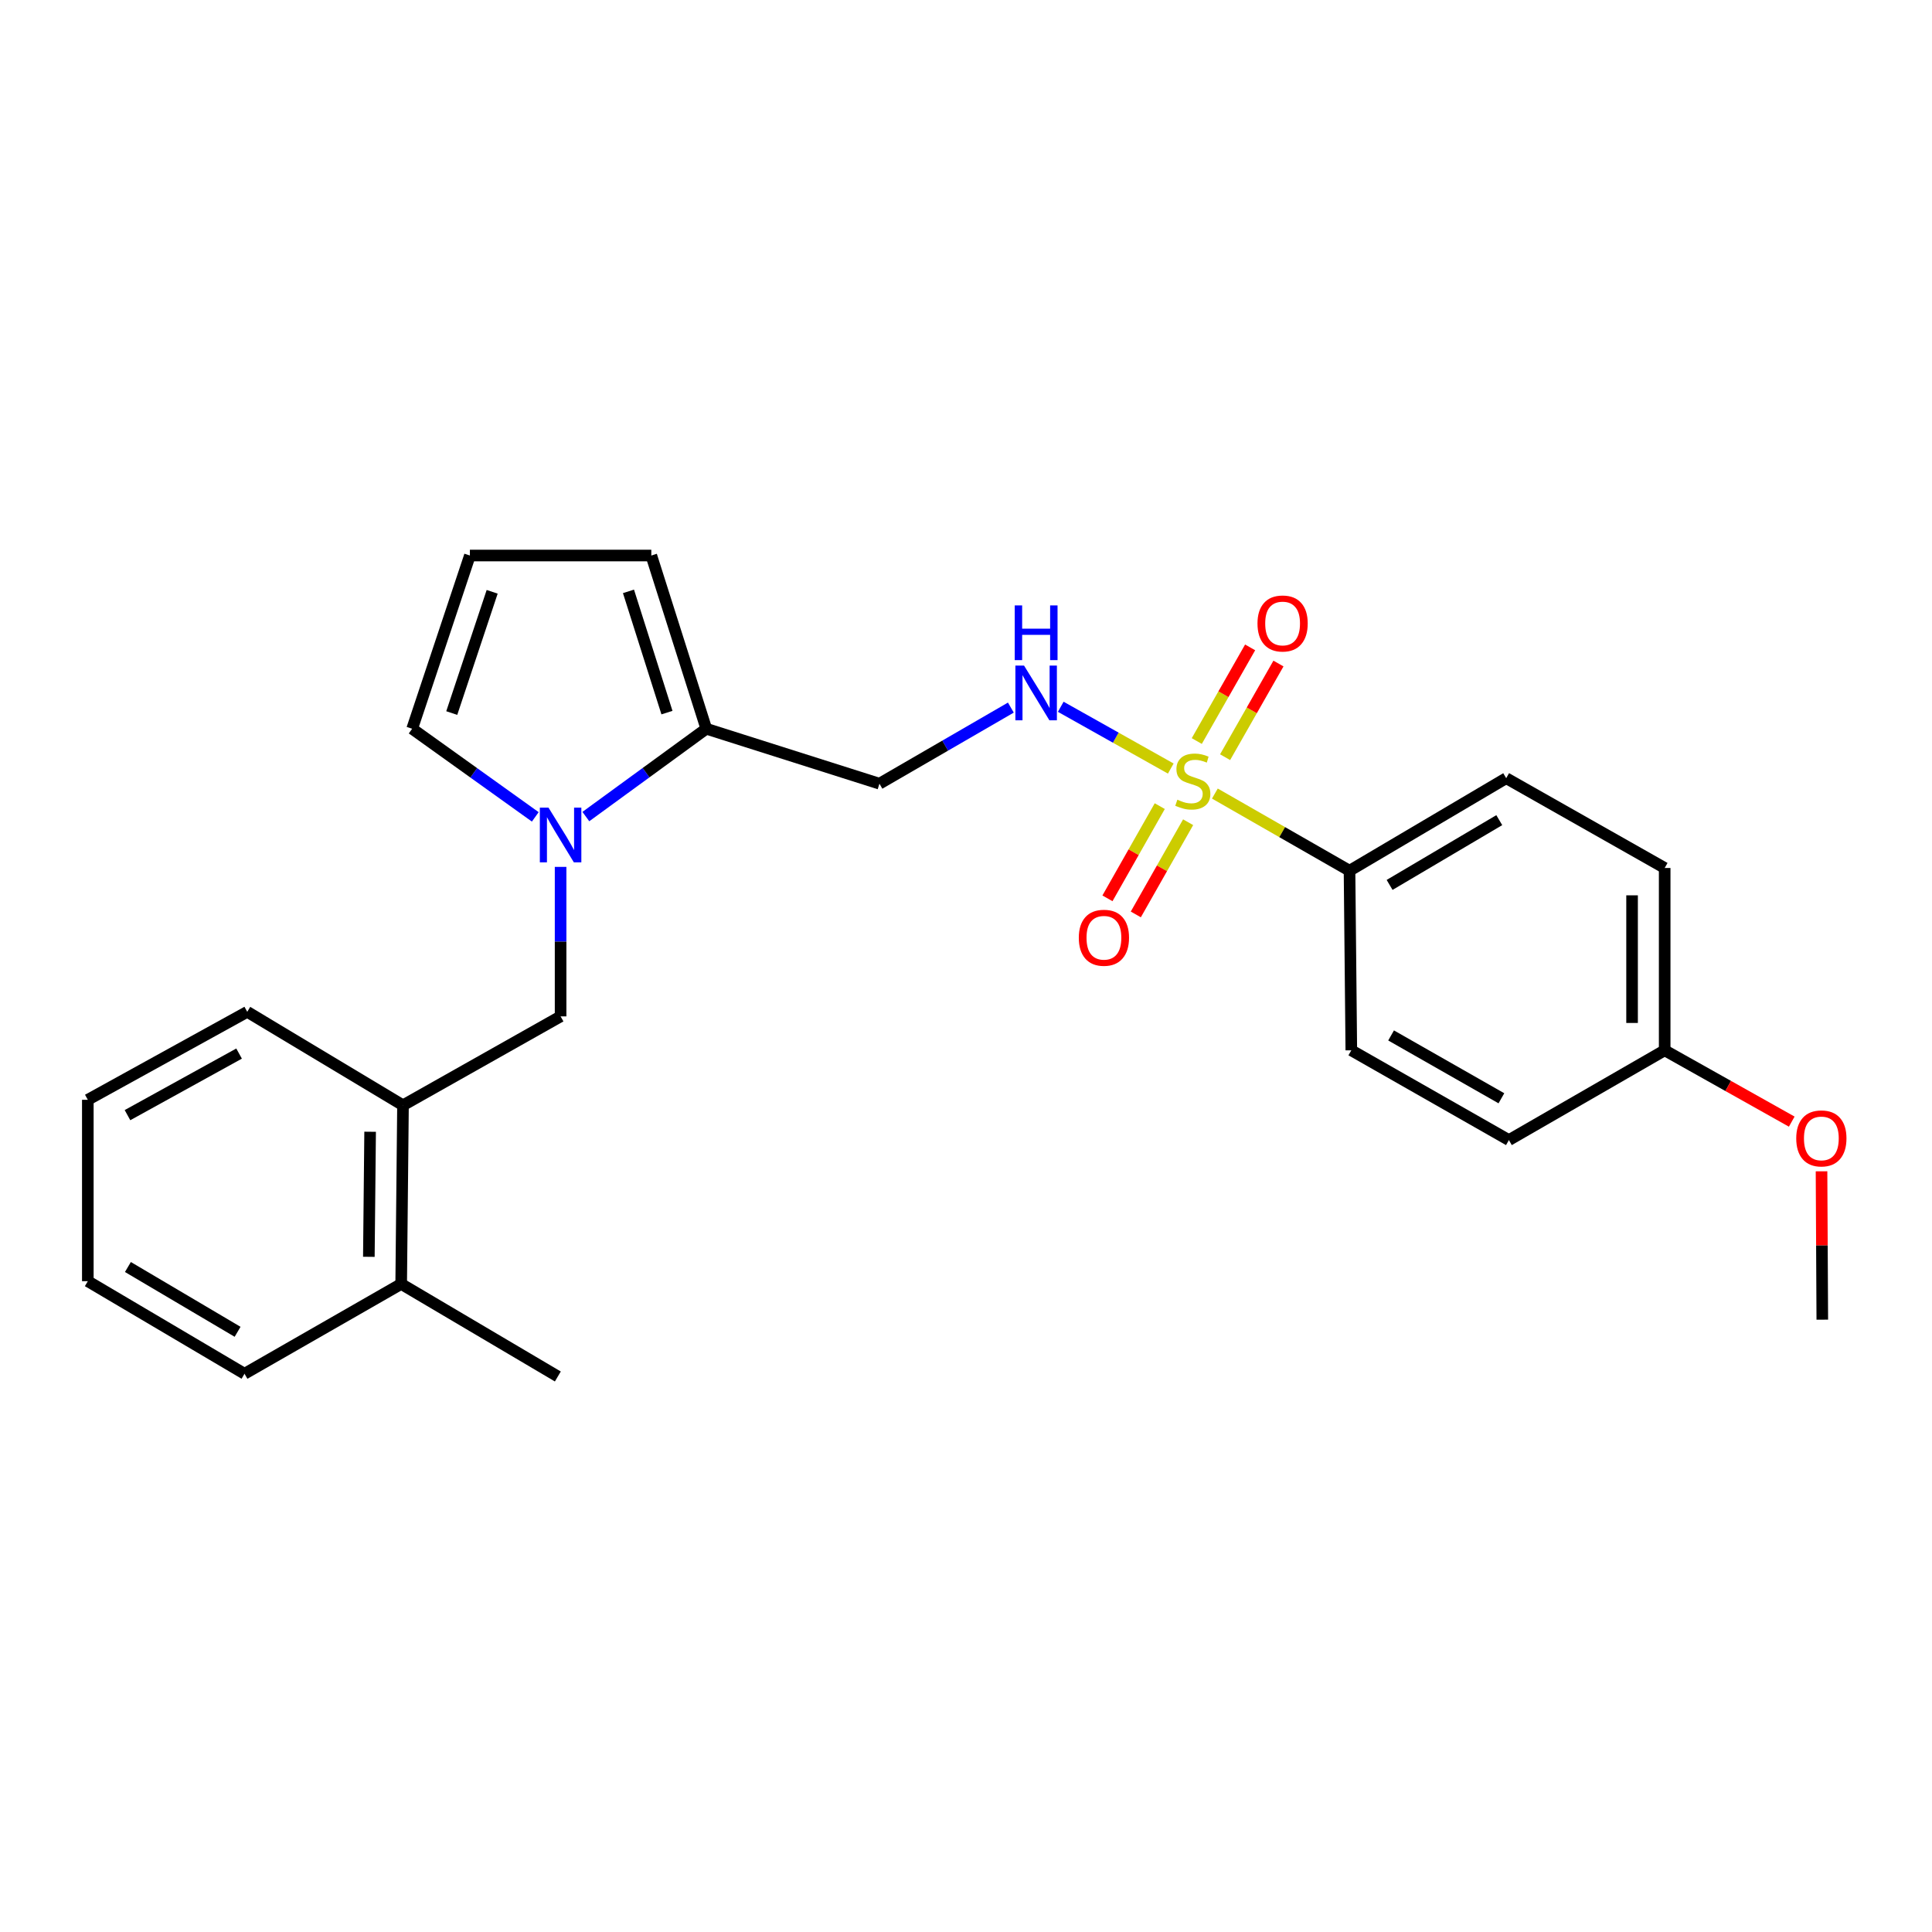 <?xml version='1.0' encoding='iso-8859-1'?>
<svg version='1.1' baseProfile='full'
              xmlns='http://www.w3.org/2000/svg'
                      xmlns:rdkit='http://www.rdkit.org/xml'
                      xmlns:xlink='http://www.w3.org/1999/xlink'
                  xml:space='preserve'
width='1000px' height='1000px' viewBox='0 0 1000 1000'>
<!-- END OF HEADER -->
<rect style='opacity:1.0;fill:#FFFFFF;stroke:none' width='1000' height='1000' x='0' y='0'> </rect>
<path class='bond-2' d='M 605.992,397.801 L 577.517,381.813' style='fill:none;fill-rule:evenodd;stroke:#CCCC00;stroke-width:6px;stroke-linecap:butt;stroke-linejoin:miter;stroke-opacity:1' />
<path class='bond-2' d='M 577.517,381.813 L 549.041,365.826' style='fill:none;fill-rule:evenodd;stroke:#0000FF;stroke-width:6px;stroke-linecap:butt;stroke-linejoin:miter;stroke-opacity:1' />
<path class='bond-4' d='M 628.814,410.746 L 663.662,430.714' style='fill:none;fill-rule:evenodd;stroke:#CCCC00;stroke-width:6px;stroke-linecap:butt;stroke-linejoin:miter;stroke-opacity:1' />
<path class='bond-4' d='M 663.662,430.714 L 698.51,450.682' style='fill:none;fill-rule:evenodd;stroke:#000000;stroke-width:6px;stroke-linecap:butt;stroke-linejoin:miter;stroke-opacity:1' />
<path class='bond-6' d='M 634.111,391.915 L 647.92,367.679' style='fill:none;fill-rule:evenodd;stroke:#CCCC00;stroke-width:6px;stroke-linecap:butt;stroke-linejoin:miter;stroke-opacity:1' />
<path class='bond-6' d='M 647.92,367.679 L 661.729,343.443' style='fill:none;fill-rule:evenodd;stroke:#FF0000;stroke-width:6px;stroke-linecap:butt;stroke-linejoin:miter;stroke-opacity:1' />
<path class='bond-6' d='M 619.448,383.56 L 633.256,359.324' style='fill:none;fill-rule:evenodd;stroke:#CCCC00;stroke-width:6px;stroke-linecap:butt;stroke-linejoin:miter;stroke-opacity:1' />
<path class='bond-6' d='M 633.256,359.324 L 647.065,335.088' style='fill:none;fill-rule:evenodd;stroke:#FF0000;stroke-width:6px;stroke-linecap:butt;stroke-linejoin:miter;stroke-opacity:1' />
<path class='bond-7' d='M 600.293,417.251 L 586.754,441.115' style='fill:none;fill-rule:evenodd;stroke:#CCCC00;stroke-width:6px;stroke-linecap:butt;stroke-linejoin:miter;stroke-opacity:1' />
<path class='bond-7' d='M 586.754,441.115 L 573.215,464.978' style='fill:none;fill-rule:evenodd;stroke:#FF0000;stroke-width:6px;stroke-linecap:butt;stroke-linejoin:miter;stroke-opacity:1' />
<path class='bond-7' d='M 614.972,425.579 L 601.433,449.443' style='fill:none;fill-rule:evenodd;stroke:#CCCC00;stroke-width:6px;stroke-linecap:butt;stroke-linejoin:miter;stroke-opacity:1' />
<path class='bond-7' d='M 601.433,449.443 L 587.894,473.306' style='fill:none;fill-rule:evenodd;stroke:#FF0000;stroke-width:6px;stroke-linecap:butt;stroke-linejoin:miter;stroke-opacity:1' />
<path class='bond-0' d='M 303.235,422.657 L 334.404,399.924' style='fill:none;fill-rule:evenodd;stroke:#0000FF;stroke-width:6px;stroke-linecap:butt;stroke-linejoin:miter;stroke-opacity:1' />
<path class='bond-0' d='M 334.404,399.924 L 365.574,377.192' style='fill:none;fill-rule:evenodd;stroke:#000000;stroke-width:6px;stroke-linecap:butt;stroke-linejoin:miter;stroke-opacity:1' />
<path class='bond-3' d='M 290.162,448.699 L 290.162,487.387' style='fill:none;fill-rule:evenodd;stroke:#0000FF;stroke-width:6px;stroke-linecap:butt;stroke-linejoin:miter;stroke-opacity:1' />
<path class='bond-3' d='M 290.162,487.387 L 290.162,526.075' style='fill:none;fill-rule:evenodd;stroke:#000000;stroke-width:6px;stroke-linecap:butt;stroke-linejoin:miter;stroke-opacity:1' />
<path class='bond-9' d='M 277.059,422.812 L 245.197,400.002' style='fill:none;fill-rule:evenodd;stroke:#0000FF;stroke-width:6px;stroke-linecap:butt;stroke-linejoin:miter;stroke-opacity:1' />
<path class='bond-9' d='M 245.197,400.002 L 213.334,377.192' style='fill:none;fill-rule:evenodd;stroke:#000000;stroke-width:6px;stroke-linecap:butt;stroke-linejoin:miter;stroke-opacity:1' />
<path class='bond-1' d='M 365.574,377.192 L 455.2,405.639' style='fill:none;fill-rule:evenodd;stroke:#000000;stroke-width:6px;stroke-linecap:butt;stroke-linejoin:miter;stroke-opacity:1' />
<path class='bond-11' d='M 365.574,377.192 L 337.117,287.537' style='fill:none;fill-rule:evenodd;stroke:#000000;stroke-width:6px;stroke-linecap:butt;stroke-linejoin:miter;stroke-opacity:1' />
<path class='bond-11' d='M 345.219,368.849 L 325.299,306.091' style='fill:none;fill-rule:evenodd;stroke:#000000;stroke-width:6px;stroke-linecap:butt;stroke-linejoin:miter;stroke-opacity:1' />
<path class='bond-5' d='M 523.22,366.25 L 489.21,385.944' style='fill:none;fill-rule:evenodd;stroke:#0000FF;stroke-width:6px;stroke-linecap:butt;stroke-linejoin:miter;stroke-opacity:1' />
<path class='bond-5' d='M 489.21,385.944 L 455.2,405.639' style='fill:none;fill-rule:evenodd;stroke:#000000;stroke-width:6px;stroke-linecap:butt;stroke-linejoin:miter;stroke-opacity:1' />
<path class='bond-8' d='M 290.162,526.075 L 208.589,572.093' style='fill:none;fill-rule:evenodd;stroke:#000000;stroke-width:6px;stroke-linecap:butt;stroke-linejoin:miter;stroke-opacity:1' />
<path class='bond-13' d='M 698.51,450.682 L 779.604,402.789' style='fill:none;fill-rule:evenodd;stroke:#000000;stroke-width:6px;stroke-linecap:butt;stroke-linejoin:miter;stroke-opacity:1' />
<path class='bond-13' d='M 719.256,458.03 L 776.022,424.504' style='fill:none;fill-rule:evenodd;stroke:#000000;stroke-width:6px;stroke-linecap:butt;stroke-linejoin:miter;stroke-opacity:1' />
<path class='bond-14' d='M 698.51,450.682 L 699.438,543.636' style='fill:none;fill-rule:evenodd;stroke:#000000;stroke-width:6px;stroke-linecap:butt;stroke-linejoin:miter;stroke-opacity:1' />
<path class='bond-12' d='M 208.589,572.093 L 207.652,664.569' style='fill:none;fill-rule:evenodd;stroke:#000000;stroke-width:6px;stroke-linecap:butt;stroke-linejoin:miter;stroke-opacity:1' />
<path class='bond-12' d='M 191.573,585.793 L 190.916,650.527' style='fill:none;fill-rule:evenodd;stroke:#000000;stroke-width:6px;stroke-linecap:butt;stroke-linejoin:miter;stroke-opacity:1' />
<path class='bond-19' d='M 208.589,572.093 L 127.974,523.722' style='fill:none;fill-rule:evenodd;stroke:#000000;stroke-width:6px;stroke-linecap:butt;stroke-linejoin:miter;stroke-opacity:1' />
<path class='bond-26' d='M 213.334,377.192 L 243.215,287.537' style='fill:none;fill-rule:evenodd;stroke:#000000;stroke-width:6px;stroke-linecap:butt;stroke-linejoin:miter;stroke-opacity:1' />
<path class='bond-26' d='M 233.827,369.08 L 254.744,306.322' style='fill:none;fill-rule:evenodd;stroke:#000000;stroke-width:6px;stroke-linecap:butt;stroke-linejoin:miter;stroke-opacity:1' />
<path class='bond-10' d='M 243.215,287.537 L 337.117,287.537' style='fill:none;fill-rule:evenodd;stroke:#000000;stroke-width:6px;stroke-linecap:butt;stroke-linejoin:miter;stroke-opacity:1' />
<path class='bond-20' d='M 207.652,664.569 L 288.736,712.463' style='fill:none;fill-rule:evenodd;stroke:#000000;stroke-width:6px;stroke-linecap:butt;stroke-linejoin:miter;stroke-opacity:1' />
<path class='bond-21' d='M 207.652,664.569 L 126.558,711.056' style='fill:none;fill-rule:evenodd;stroke:#000000;stroke-width:6px;stroke-linecap:butt;stroke-linejoin:miter;stroke-opacity:1' />
<path class='bond-17' d='M 779.604,402.789 L 861.635,449.266' style='fill:none;fill-rule:evenodd;stroke:#000000;stroke-width:6px;stroke-linecap:butt;stroke-linejoin:miter;stroke-opacity:1' />
<path class='bond-16' d='M 699.438,543.636 L 781.001,590.104' style='fill:none;fill-rule:evenodd;stroke:#000000;stroke-width:6px;stroke-linecap:butt;stroke-linejoin:miter;stroke-opacity:1' />
<path class='bond-16' d='M 720.027,535.942 L 777.121,568.47' style='fill:none;fill-rule:evenodd;stroke:#000000;stroke-width:6px;stroke-linecap:butt;stroke-linejoin:miter;stroke-opacity:1' />
<path class='bond-15' d='M 861.635,543.636 L 781.001,590.104' style='fill:none;fill-rule:evenodd;stroke:#000000;stroke-width:6px;stroke-linecap:butt;stroke-linejoin:miter;stroke-opacity:1' />
<path class='bond-18' d='M 861.635,543.636 L 894.52,562.096' style='fill:none;fill-rule:evenodd;stroke:#000000;stroke-width:6px;stroke-linecap:butt;stroke-linejoin:miter;stroke-opacity:1' />
<path class='bond-18' d='M 894.52,562.096 L 927.404,580.555' style='fill:none;fill-rule:evenodd;stroke:#FF0000;stroke-width:6px;stroke-linecap:butt;stroke-linejoin:miter;stroke-opacity:1' />
<path class='bond-25' d='M 861.635,543.636 L 861.635,449.266' style='fill:none;fill-rule:evenodd;stroke:#000000;stroke-width:6px;stroke-linecap:butt;stroke-linejoin:miter;stroke-opacity:1' />
<path class='bond-25' d='M 844.758,529.481 L 844.758,463.421' style='fill:none;fill-rule:evenodd;stroke:#000000;stroke-width:6px;stroke-linecap:butt;stroke-linejoin:miter;stroke-opacity:1' />
<path class='bond-22' d='M 942.818,606.265 L 943.017,644.662' style='fill:none;fill-rule:evenodd;stroke:#FF0000;stroke-width:6px;stroke-linecap:butt;stroke-linejoin:miter;stroke-opacity:1' />
<path class='bond-22' d='M 943.017,644.662 L 943.217,683.059' style='fill:none;fill-rule:evenodd;stroke:#000000;stroke-width:6px;stroke-linecap:butt;stroke-linejoin:miter;stroke-opacity:1' />
<path class='bond-23' d='M 127.974,523.722 L 45.455,569.252' style='fill:none;fill-rule:evenodd;stroke:#000000;stroke-width:6px;stroke-linecap:butt;stroke-linejoin:miter;stroke-opacity:1' />
<path class='bond-23' d='M 123.749,545.328 L 65.986,577.199' style='fill:none;fill-rule:evenodd;stroke:#000000;stroke-width:6px;stroke-linecap:butt;stroke-linejoin:miter;stroke-opacity:1' />
<path class='bond-27' d='M 126.558,711.056 L 45.455,663.144' style='fill:none;fill-rule:evenodd;stroke:#000000;stroke-width:6px;stroke-linecap:butt;stroke-linejoin:miter;stroke-opacity:1' />
<path class='bond-27' d='M 122.976,689.339 L 66.204,655.8' style='fill:none;fill-rule:evenodd;stroke:#000000;stroke-width:6px;stroke-linecap:butt;stroke-linejoin:miter;stroke-opacity:1' />
<path class='bond-24' d='M 45.455,569.252 L 45.455,663.144' style='fill:none;fill-rule:evenodd;stroke:#000000;stroke-width:6px;stroke-linecap:butt;stroke-linejoin:miter;stroke-opacity:1' />
<path  class='atom-0' d='M 609.397 413.924
Q 609.717 414.044, 611.037 414.604
Q 612.357 415.164, 613.797 415.524
Q 615.277 415.844, 616.717 415.844
Q 619.397 415.844, 620.957 414.564
Q 622.517 413.244, 622.517 410.964
Q 622.517 409.404, 621.717 408.444
Q 620.957 407.484, 619.757 406.964
Q 618.557 406.444, 616.557 405.844
Q 614.037 405.084, 612.517 404.364
Q 611.037 403.644, 609.957 402.124
Q 608.917 400.604, 608.917 398.044
Q 608.917 394.484, 611.317 392.284
Q 613.757 390.084, 618.557 390.084
Q 621.837 390.084, 625.557 391.644
L 624.637 394.724
Q 621.237 393.324, 618.677 393.324
Q 615.917 393.324, 614.397 394.484
Q 612.877 395.604, 612.917 397.564
Q 612.917 399.084, 613.677 400.004
Q 614.477 400.924, 615.597 401.444
Q 616.757 401.964, 618.677 402.564
Q 621.237 403.364, 622.757 404.164
Q 624.277 404.964, 625.357 406.604
Q 626.477 408.204, 626.477 410.964
Q 626.477 414.884, 623.837 417.004
Q 621.237 419.084, 616.877 419.084
Q 614.357 419.084, 612.437 418.524
Q 610.557 418.004, 608.317 417.084
L 609.397 413.924
' fill='#CCCC00'/>
<path  class='atom-1' d='M 283.902 418.032
L 293.182 433.032
Q 294.102 434.512, 295.582 437.192
Q 297.062 439.872, 297.142 440.032
L 297.142 418.032
L 300.902 418.032
L 300.902 446.352
L 297.022 446.352
L 287.062 429.952
Q 285.902 428.032, 284.662 425.832
Q 283.462 423.632, 283.102 422.952
L 283.102 446.352
L 279.422 446.352
L 279.422 418.032
L 283.902 418.032
' fill='#0000FF'/>
<path  class='atom-3' d='M 530.043 344.514
L 539.323 359.514
Q 540.243 360.994, 541.723 363.674
Q 543.203 366.354, 543.283 366.514
L 543.283 344.514
L 547.043 344.514
L 547.043 372.834
L 543.163 372.834
L 533.203 356.434
Q 532.043 354.514, 530.803 352.314
Q 529.603 350.114, 529.243 349.434
L 529.243 372.834
L 525.563 372.834
L 525.563 344.514
L 530.043 344.514
' fill='#0000FF'/>
<path  class='atom-3' d='M 525.223 313.362
L 529.063 313.362
L 529.063 325.402
L 543.543 325.402
L 543.543 313.362
L 547.383 313.362
L 547.383 341.682
L 543.543 341.682
L 543.543 328.602
L 529.063 328.602
L 529.063 341.682
L 525.223 341.682
L 525.223 313.362
' fill='#0000FF'/>
<path  class='atom-7' d='M 650.874 322.712
Q 650.874 315.912, 654.234 312.112
Q 657.594 308.312, 663.874 308.312
Q 670.154 308.312, 673.514 312.112
Q 676.874 315.912, 676.874 322.712
Q 676.874 329.592, 673.474 333.512
Q 670.074 337.392, 663.874 337.392
Q 657.634 337.392, 654.234 333.512
Q 650.874 329.632, 650.874 322.712
M 663.874 334.192
Q 668.194 334.192, 670.514 331.312
Q 672.874 328.392, 672.874 322.712
Q 672.874 317.152, 670.514 314.352
Q 668.194 311.512, 663.874 311.512
Q 659.554 311.512, 657.194 314.312
Q 654.874 317.112, 654.874 322.712
Q 654.874 328.432, 657.194 331.312
Q 659.554 334.192, 663.874 334.192
' fill='#FF0000'/>
<path  class='atom-8' d='M 558.388 485.378
Q 558.388 478.578, 561.748 474.778
Q 565.108 470.978, 571.388 470.978
Q 577.668 470.978, 581.028 474.778
Q 584.388 478.578, 584.388 485.378
Q 584.388 492.258, 580.988 496.178
Q 577.588 500.058, 571.388 500.058
Q 565.148 500.058, 561.748 496.178
Q 558.388 492.298, 558.388 485.378
M 571.388 496.858
Q 575.708 496.858, 578.028 493.978
Q 580.388 491.058, 580.388 485.378
Q 580.388 479.818, 578.028 477.018
Q 575.708 474.178, 571.388 474.178
Q 567.068 474.178, 564.708 476.978
Q 562.388 479.778, 562.388 485.378
Q 562.388 491.098, 564.708 493.978
Q 567.068 496.858, 571.388 496.858
' fill='#FF0000'/>
<path  class='atom-19' d='M 929.729 589.237
Q 929.729 582.437, 933.089 578.637
Q 936.449 574.837, 942.729 574.837
Q 949.009 574.837, 952.369 578.637
Q 955.729 582.437, 955.729 589.237
Q 955.729 596.117, 952.329 600.037
Q 948.929 603.917, 942.729 603.917
Q 936.489 603.917, 933.089 600.037
Q 929.729 596.157, 929.729 589.237
M 942.729 600.717
Q 947.049 600.717, 949.369 597.837
Q 951.729 594.917, 951.729 589.237
Q 951.729 583.677, 949.369 580.877
Q 947.049 578.037, 942.729 578.037
Q 938.409 578.037, 936.049 580.837
Q 933.729 583.637, 933.729 589.237
Q 933.729 594.957, 936.049 597.837
Q 938.409 600.717, 942.729 600.717
' fill='#FF0000'/>
</svg>
